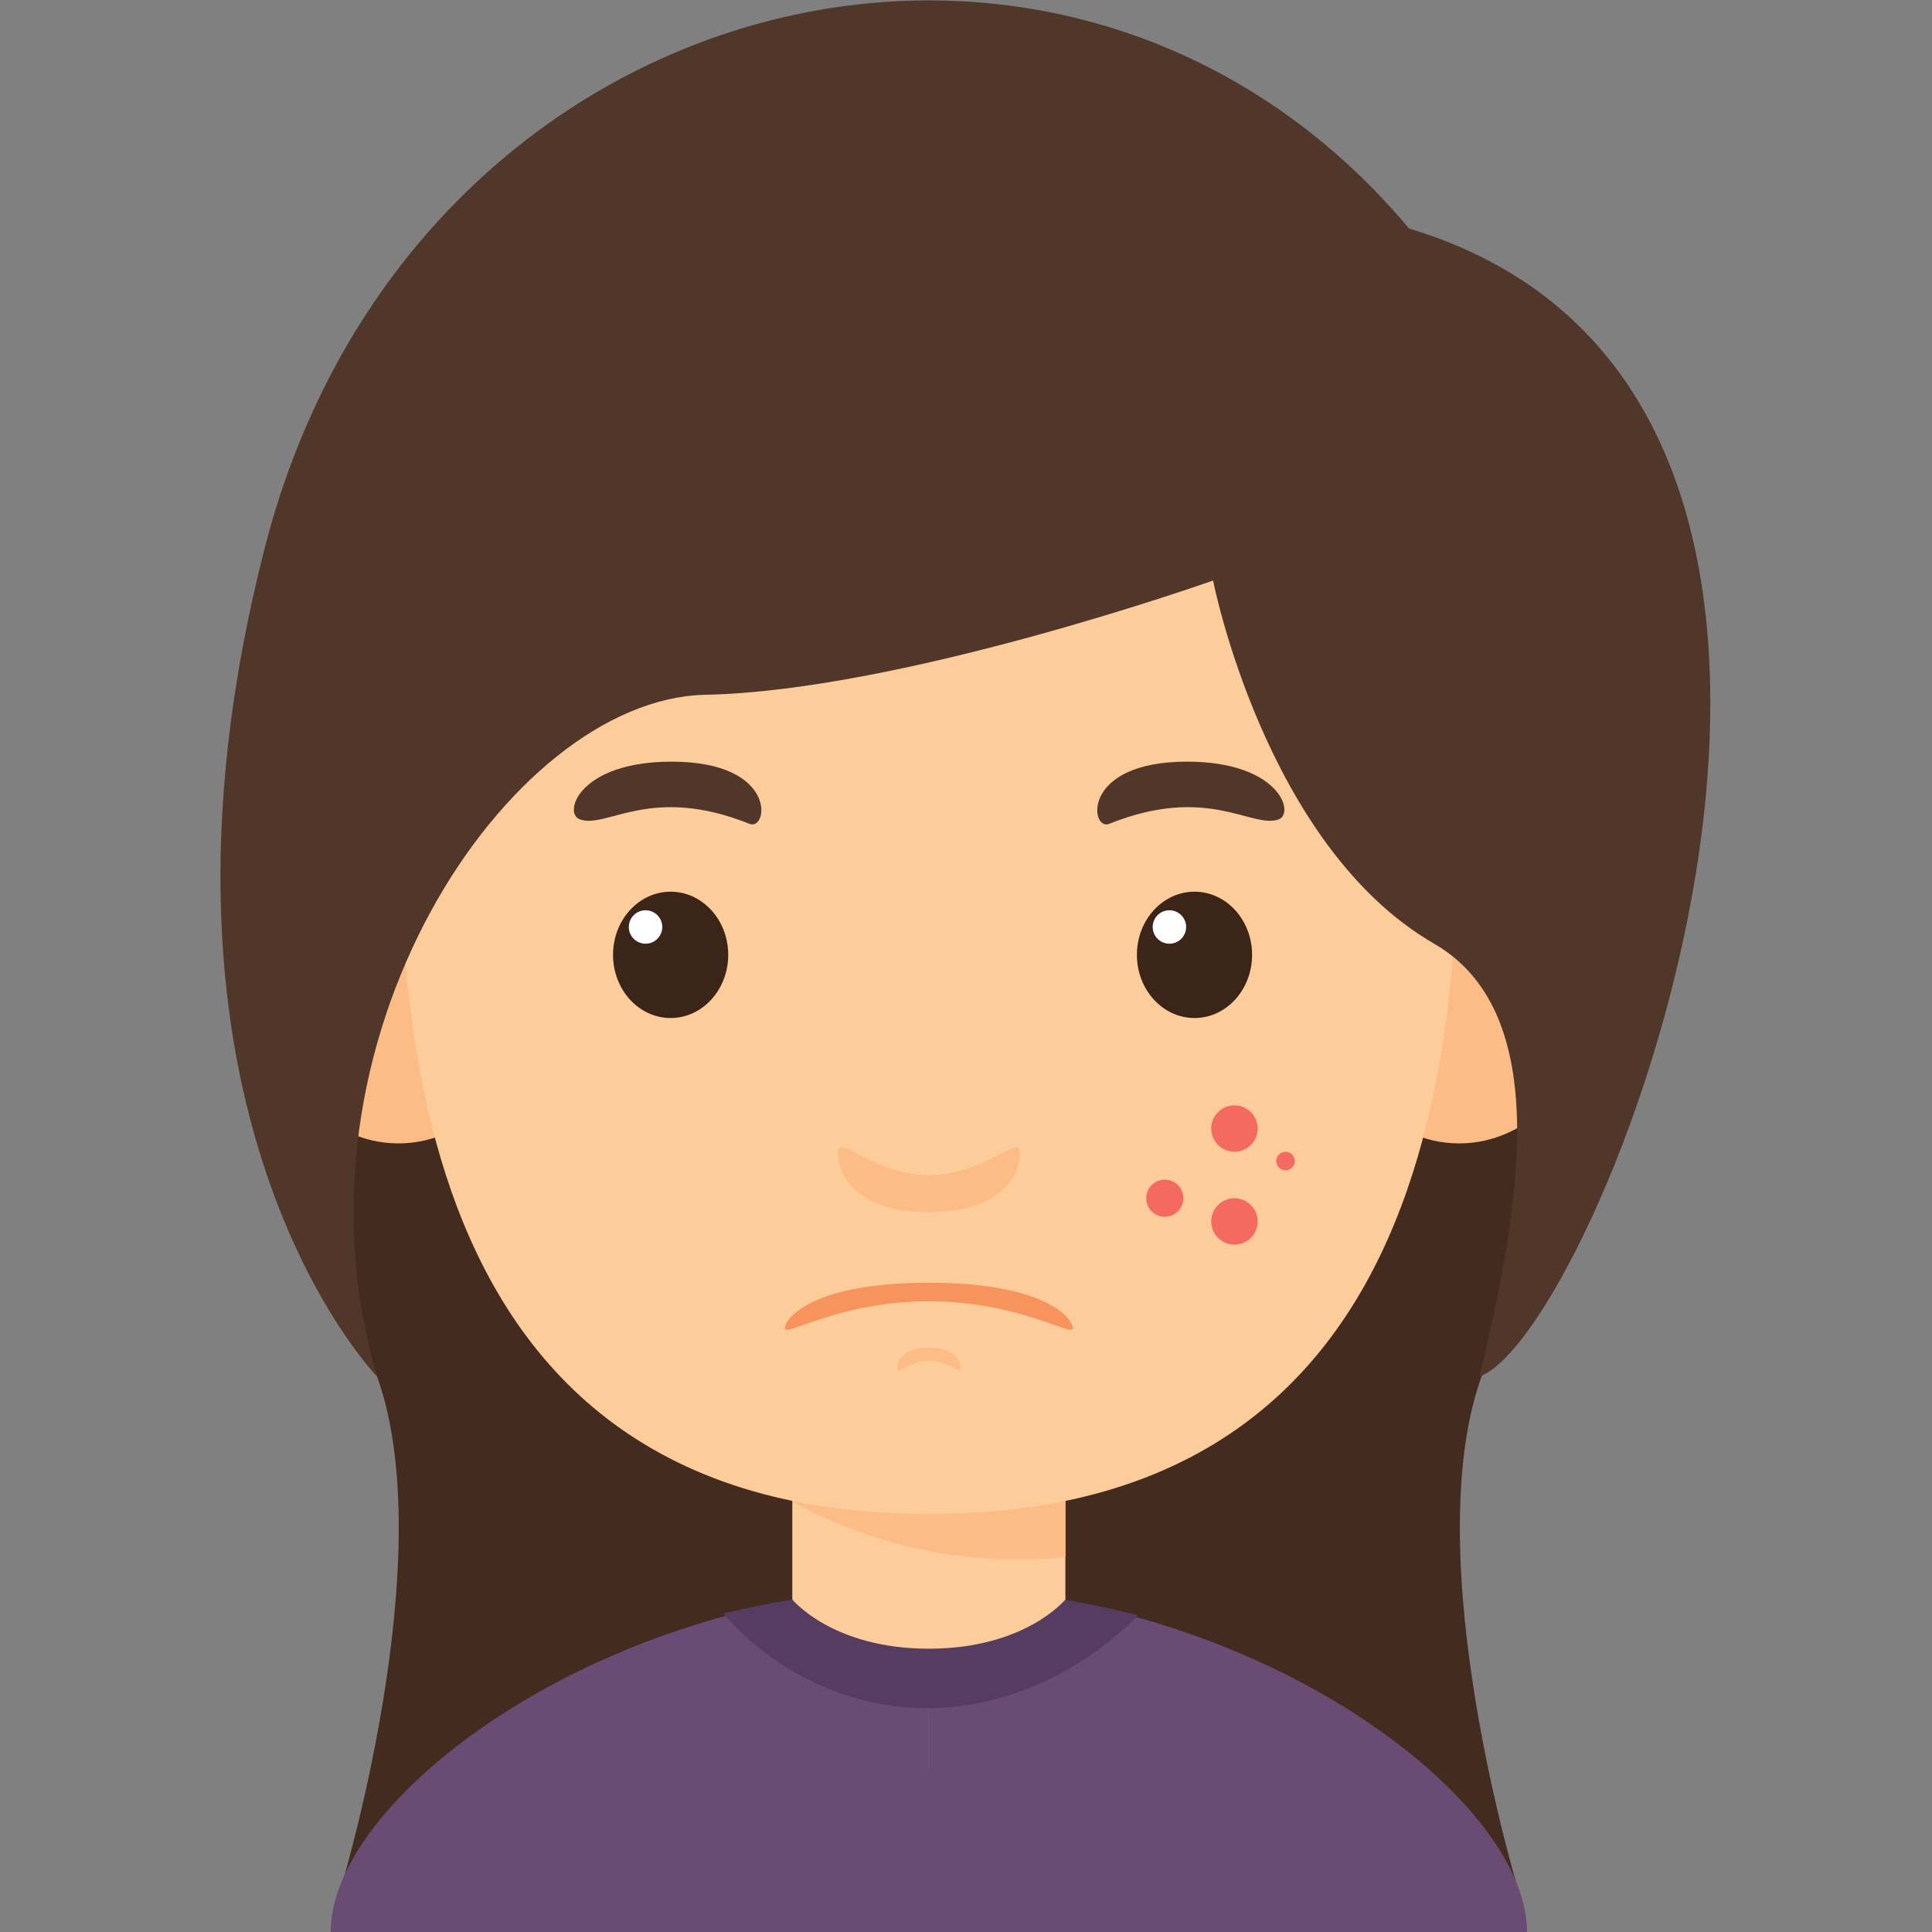 <?xml version="1.0" encoding="utf-8"?>
<!-- Generator: Adobe Illustrator 19.0.0, SVG Export Plug-In . SVG Version: 6.00 Build 0)  -->
<svg version="1.1" id="Capa_1" xmlns="http://www.w3.org/2000/svg" xmlns:xlink="http://www.w3.org/1999/xlink" x="0px" y="0px"
	 viewBox="-327 473 208 208" style="enable-background:new -327 473 208 208;" xml:space="preserve">
<rect x="-327" y="473" width="208" height="208" fill="#808080" stroke="none"/>
<style type="text/css">
	.st0{fill:#432B1F;}
	.st1{fill:#FDCC9B;}
	.st2{fill:#FCBC85;}
	.st3{fill:#3B2519;}
	.st4{fill:#FFFFFF;}
	.st5{fill:#51362A;}
	.st6{fill:#F7945E;}
	.st7{fill:#F46A60;}
	.st8{fill:#694B74;}
	.st9{fill:#563C60;}
</style>
<g>
	<path class="st0" d="M-286.4,621.2c7,19.5-4,55.4-4,55.4h63.3V566.4l-69.5,13.3C-296.5,579.7-292.7,603.6-286.4,621.2z"/>
	<path class="st0" d="M-167.5,621.2c-7,19.5,4,55.4,4,55.4h-63.3V566.4l69.5,13.3C-157.4,579.7-161.2,603.6-167.5,621.2z"/>
	<g>
		<g>
			<rect x="-241.7" y="630.7" class="st1" width="29.4" height="32.9"/>
			<path class="st2" d="M-241.7,634.6c0,0,12.4,7.9,29.4,6v-9.9h-29.4V634.6z"/>
			<ellipse class="st2" cx="-284.1" cy="579.7" rx="14.3" ry="16.4"/>
			<ellipse class="st2" cx="-169.9" cy="579.7" rx="14.3" ry="16.4"/>
			<path class="st1" d="M-170,548.4c0-24.1-17.6-41.7-57-41.7c-39.4,0-57,17.6-57,41.7s-4.1,87.6,57,87.6
				C-165.8,636-170,572.5-170,548.4z"/>
			<g>
				<g>
					<ellipse class="st3" cx="-254.8" cy="575.8" rx="6.2" ry="6.8"/>
					<circle class="st4" cx="-257.5" cy="572.8" r="1.8"/>
				</g>
				<path class="st5" d="M-264.6,561.2c2.9,1.1,7.6-3.8,18.3,0.5c2,0.8,3.1-6.7-8.4-6.7C-264.6,555-266.4,560.5-264.6,561.2z"/>
				<g>
					<ellipse class="st3" cx="-198.4" cy="575.8" rx="6.2" ry="6.8"/>
					<circle class="st4" cx="-201.1" cy="572.8" r="1.8"/>
				</g>
				<path class="st5" d="M-189.3,561.2c-2.9,1.1-7.6-3.8-18.3,0.5c-2,0.8-3.1-6.7,8.4-6.7C-189.3,555-187.6,560.5-189.3,561.2z"/>
			</g>
			<path class="st2" d="M-227,599.5c-6.1,0-9.8-4.6-9.8-2.4c0,2.2,1.8,6.4,9.8,6.4c8,0,9.8-4.2,9.8-6.4
				C-217.2,595-220.9,599.5-227,599.5z"/>
			<path class="st2" d="M-223.6,620.3c0-0.8-0.6-2.2-3.4-2.2s-3.4,1.4-3.4,2.2s1.3-0.8,3.4-0.8C-224.9,619.5-223.6,621-223.6,620.3z
				"/>
			<path class="st6" d="M-211.5,616c0-1-2.8-4.9-15.5-4.9s-15.5,3.9-15.5,4.9c0,1,5.8-2.9,15.5-2.9S-211.5,617-211.5,616z"/>
		</g>
		<circle class="st7" cx="-194.1" cy="594.5" r="2.5"/>
		<circle class="st7" cx="-201.6" cy="602" r="2"/>
		<circle class="st7" cx="-194.1" cy="604.5" r="2.5"/>
	</g>
	<path class="st8" d="M-227,644v37h-64.4C-291.4,666-260.8,644-227,644z"/>
	<path class="st8" d="M-227,644v37h64.4C-162.6,666-193.2,644-227,644z"/>
	<path class="st9" d="M-227.2,644c-7.3,0-14.7,1-21.9,2.7c0,0.1,8,10.2,21.9,10.2c12.9,0,21.5-8.7,22.7-10
		C-211.9,645-219.6,644-227.2,644z"/>
	<path class="st1" d="M-241.7,645.2c0,0,4.3,5.3,14.7,5.3c10.4,0,14.7-5.3,14.7-5.3S-227.5,639.7-241.7,645.2z"/>
	<path class="st5" d="M-175.3,497.6c-37-44.1-107.6-26.5-123.2,34.4c-15.6,60.8,12.1,89.2,12.1,89.2c-10.6-35.9,14.1-72.9,35.3-73.4
		c21.2-0.4,54.7-12.3,54.7-12.3s5.6,28.6,23.8,39.1c13.7,7.9,8.5,31.1,4.9,46.6C-154.4,616.2-115.3,515.7-175.3,497.6z"/>
</g>
<circle class="st7" cx="-188.6" cy="598" r="1"/>
</svg>
